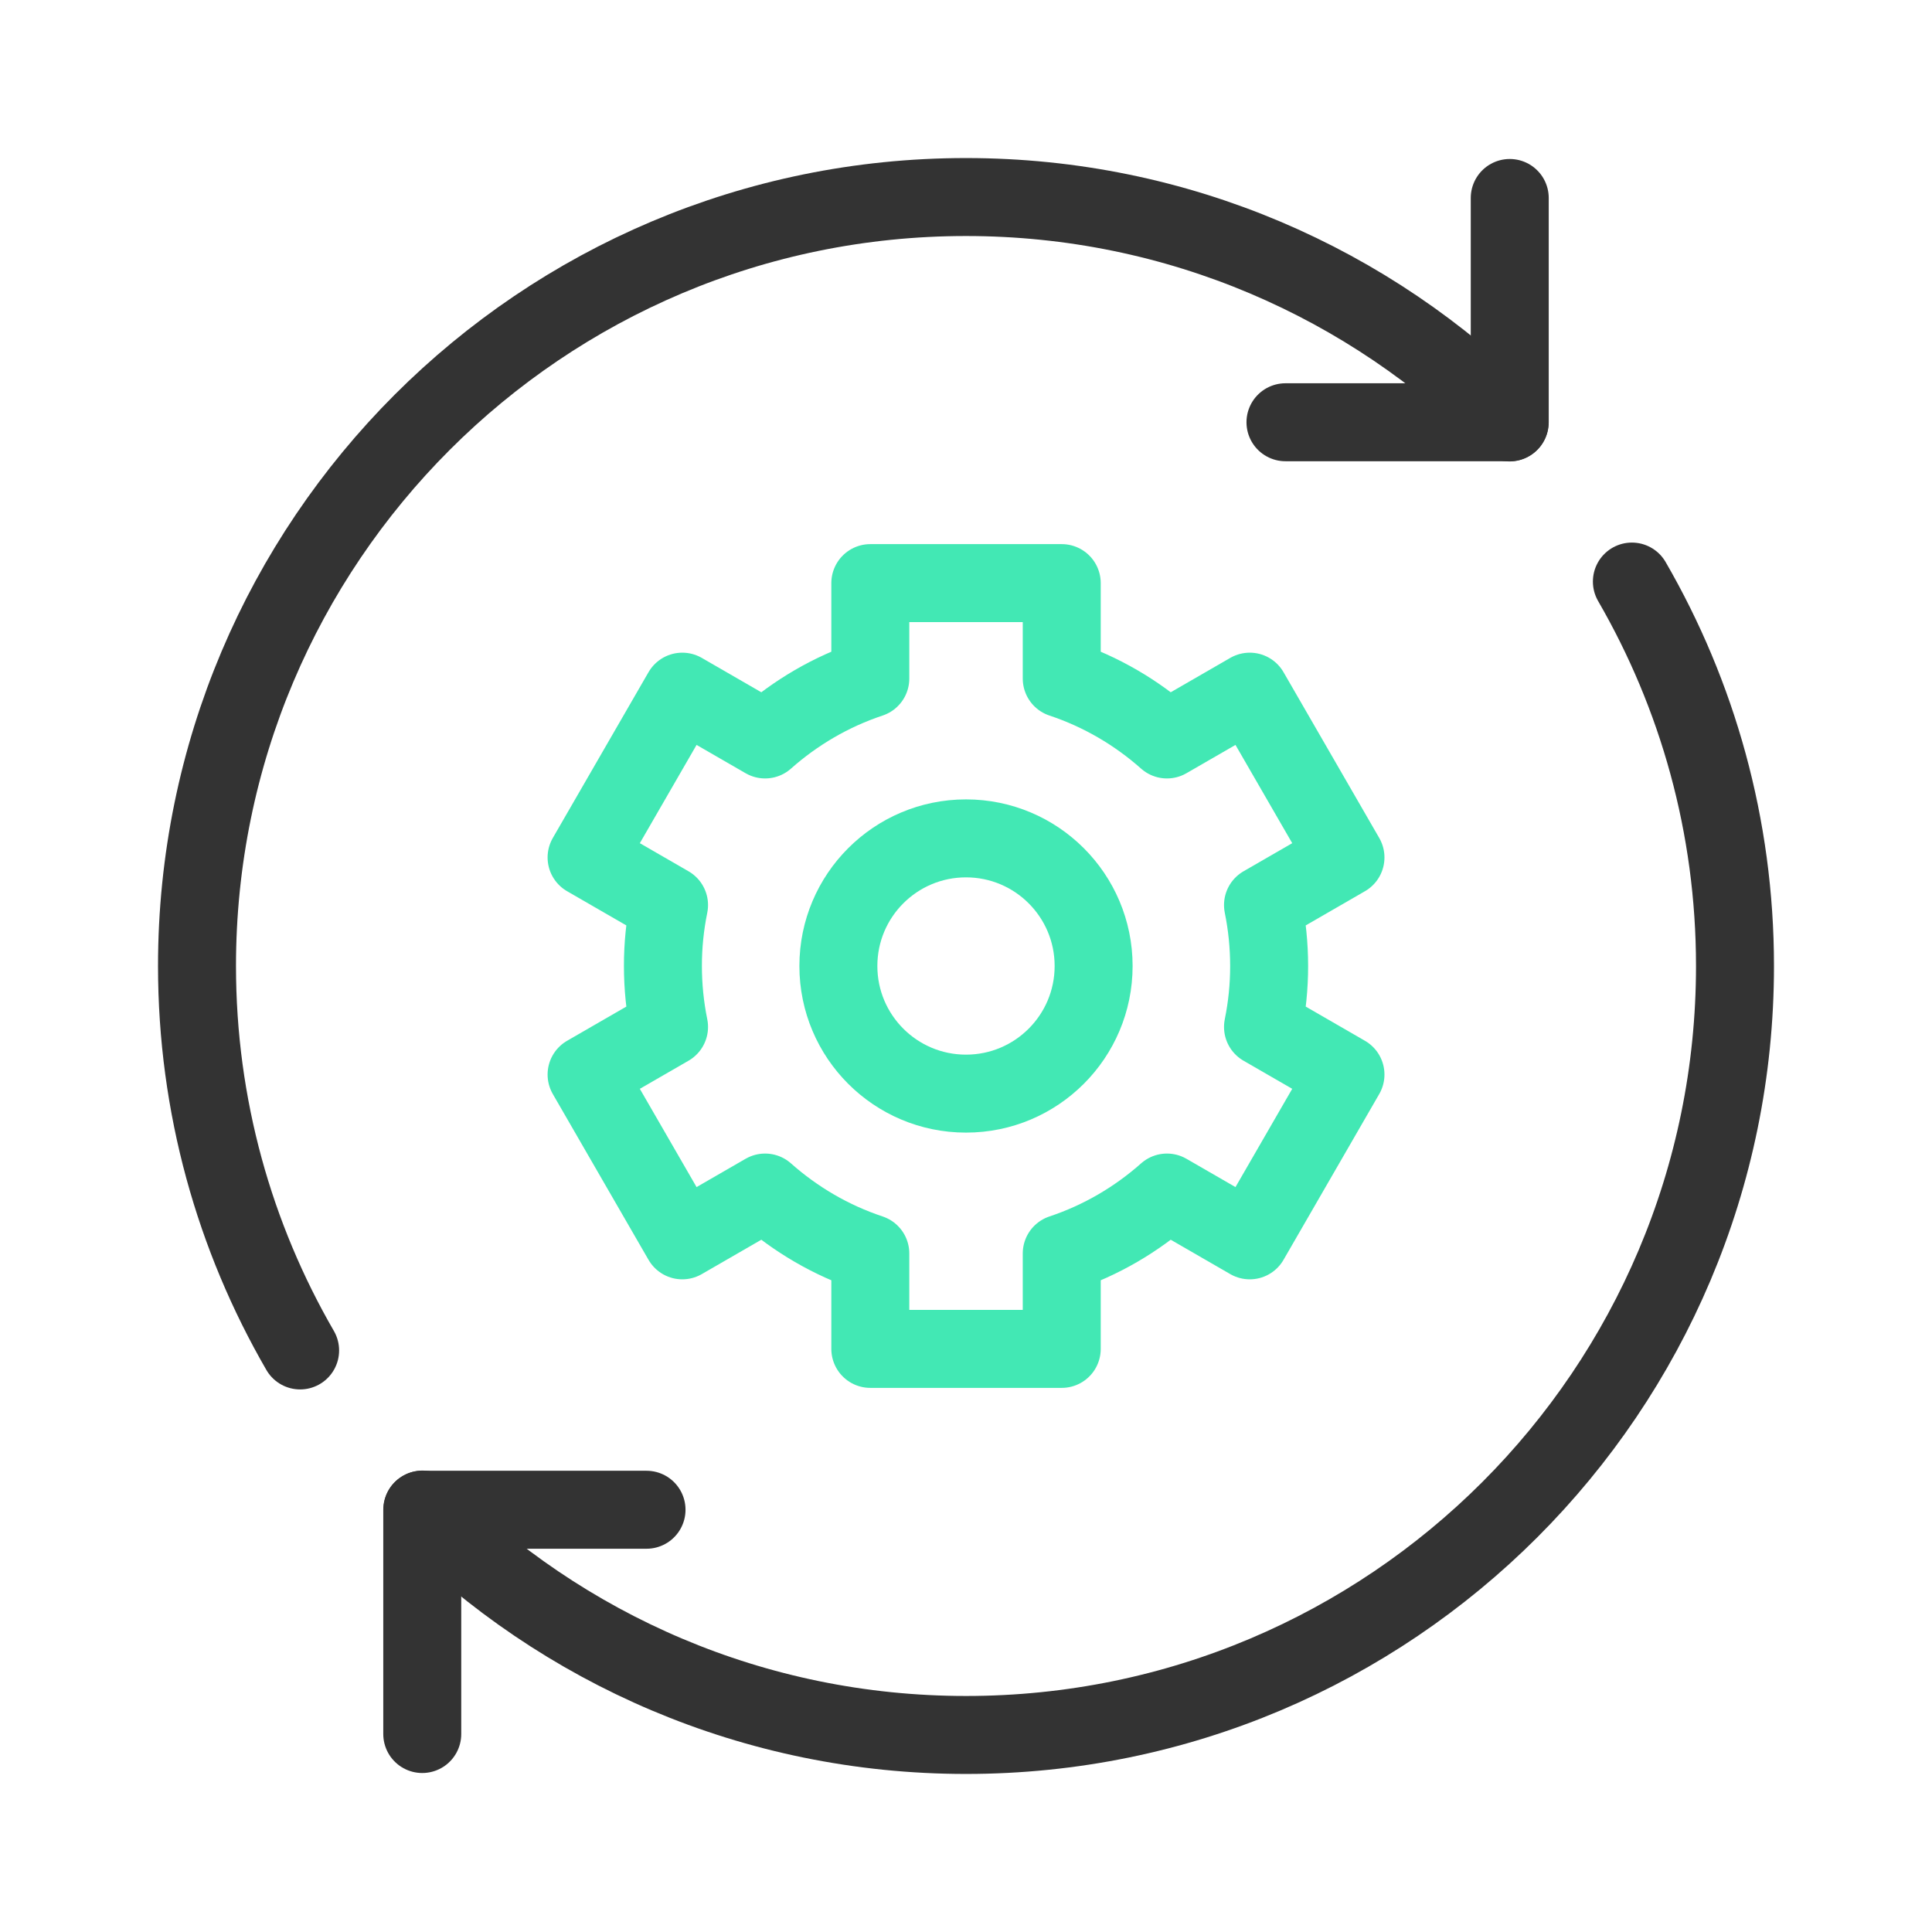<?xml version="1.0" encoding="UTF-8"?>
<svg id="Layer_1" data-name="Layer 1" xmlns="http://www.w3.org/2000/svg" version="1.1" viewBox="0 0 70 70">
  <defs>
    <style>
      .cls-1 {
        stroke: #42e8b4;
      }

      .cls-1, .cls-2 {
        fill: none;
        stroke-linecap: round;
        stroke-linejoin: round;
        stroke-width: 2.825px;
      }

      .cls-2 {
        stroke: #333;
      }
    </style>
  </defs>
  <g>
    <path class="cls-2" d="M54.701,7.173v8.126h-8.126"/>
    <path class="cls-2" d="M15.299,62.827v-8.126h8.126"/>
    <path class="cls-2" d="M10.874,48.929c-2.372-4.099-3.736-8.853-3.736-13.929,0-15.387,12.474-27.861,27.861-27.861,7.694,0,14.654,3.124,19.694,8.167"/>
    <path class="cls-2" d="M59.126,21.071c2.372,4.099,3.736,8.853,3.736,13.929,0,15.387-12.474,27.861-27.861,27.861-7.694,0-14.654-3.124-19.694-8.167"/>
  </g>
  <path class="cls-1" d="M45.983,35c0-.742-.074-1.481-.222-2.208l2.988-1.725-3.468-6.007-3,1.732c-1.098-.974-2.388-1.733-3.812-2.207v-3.458h-6.936v3.458c-1.424.474-2.714,1.233-3.812,2.207l-3-1.732-3.468,6.007,2.988,1.725c-.148.727-.223,1.466-.222,2.208,0,.742.074,1.481.222,2.208l-2.988,1.725,3.468,6.007,3-1.732c1.098.974,2.388,1.733,3.812,2.207v3.458h6.936v-3.458c1.424-.474,2.714-1.233,3.812-2.207l3,1.732,3.468-6.007-2.988-1.725c.148-.727.223-1.466.222-2.208Z"/>
  <path class="cls-1" d="M39.624,35c0,2.554-2.07,4.624-4.624,4.624s-4.624-2.07-4.624-4.624,2.07-4.624,4.624-4.624,4.624,2.07,4.624,4.624Z"/>
</svg>